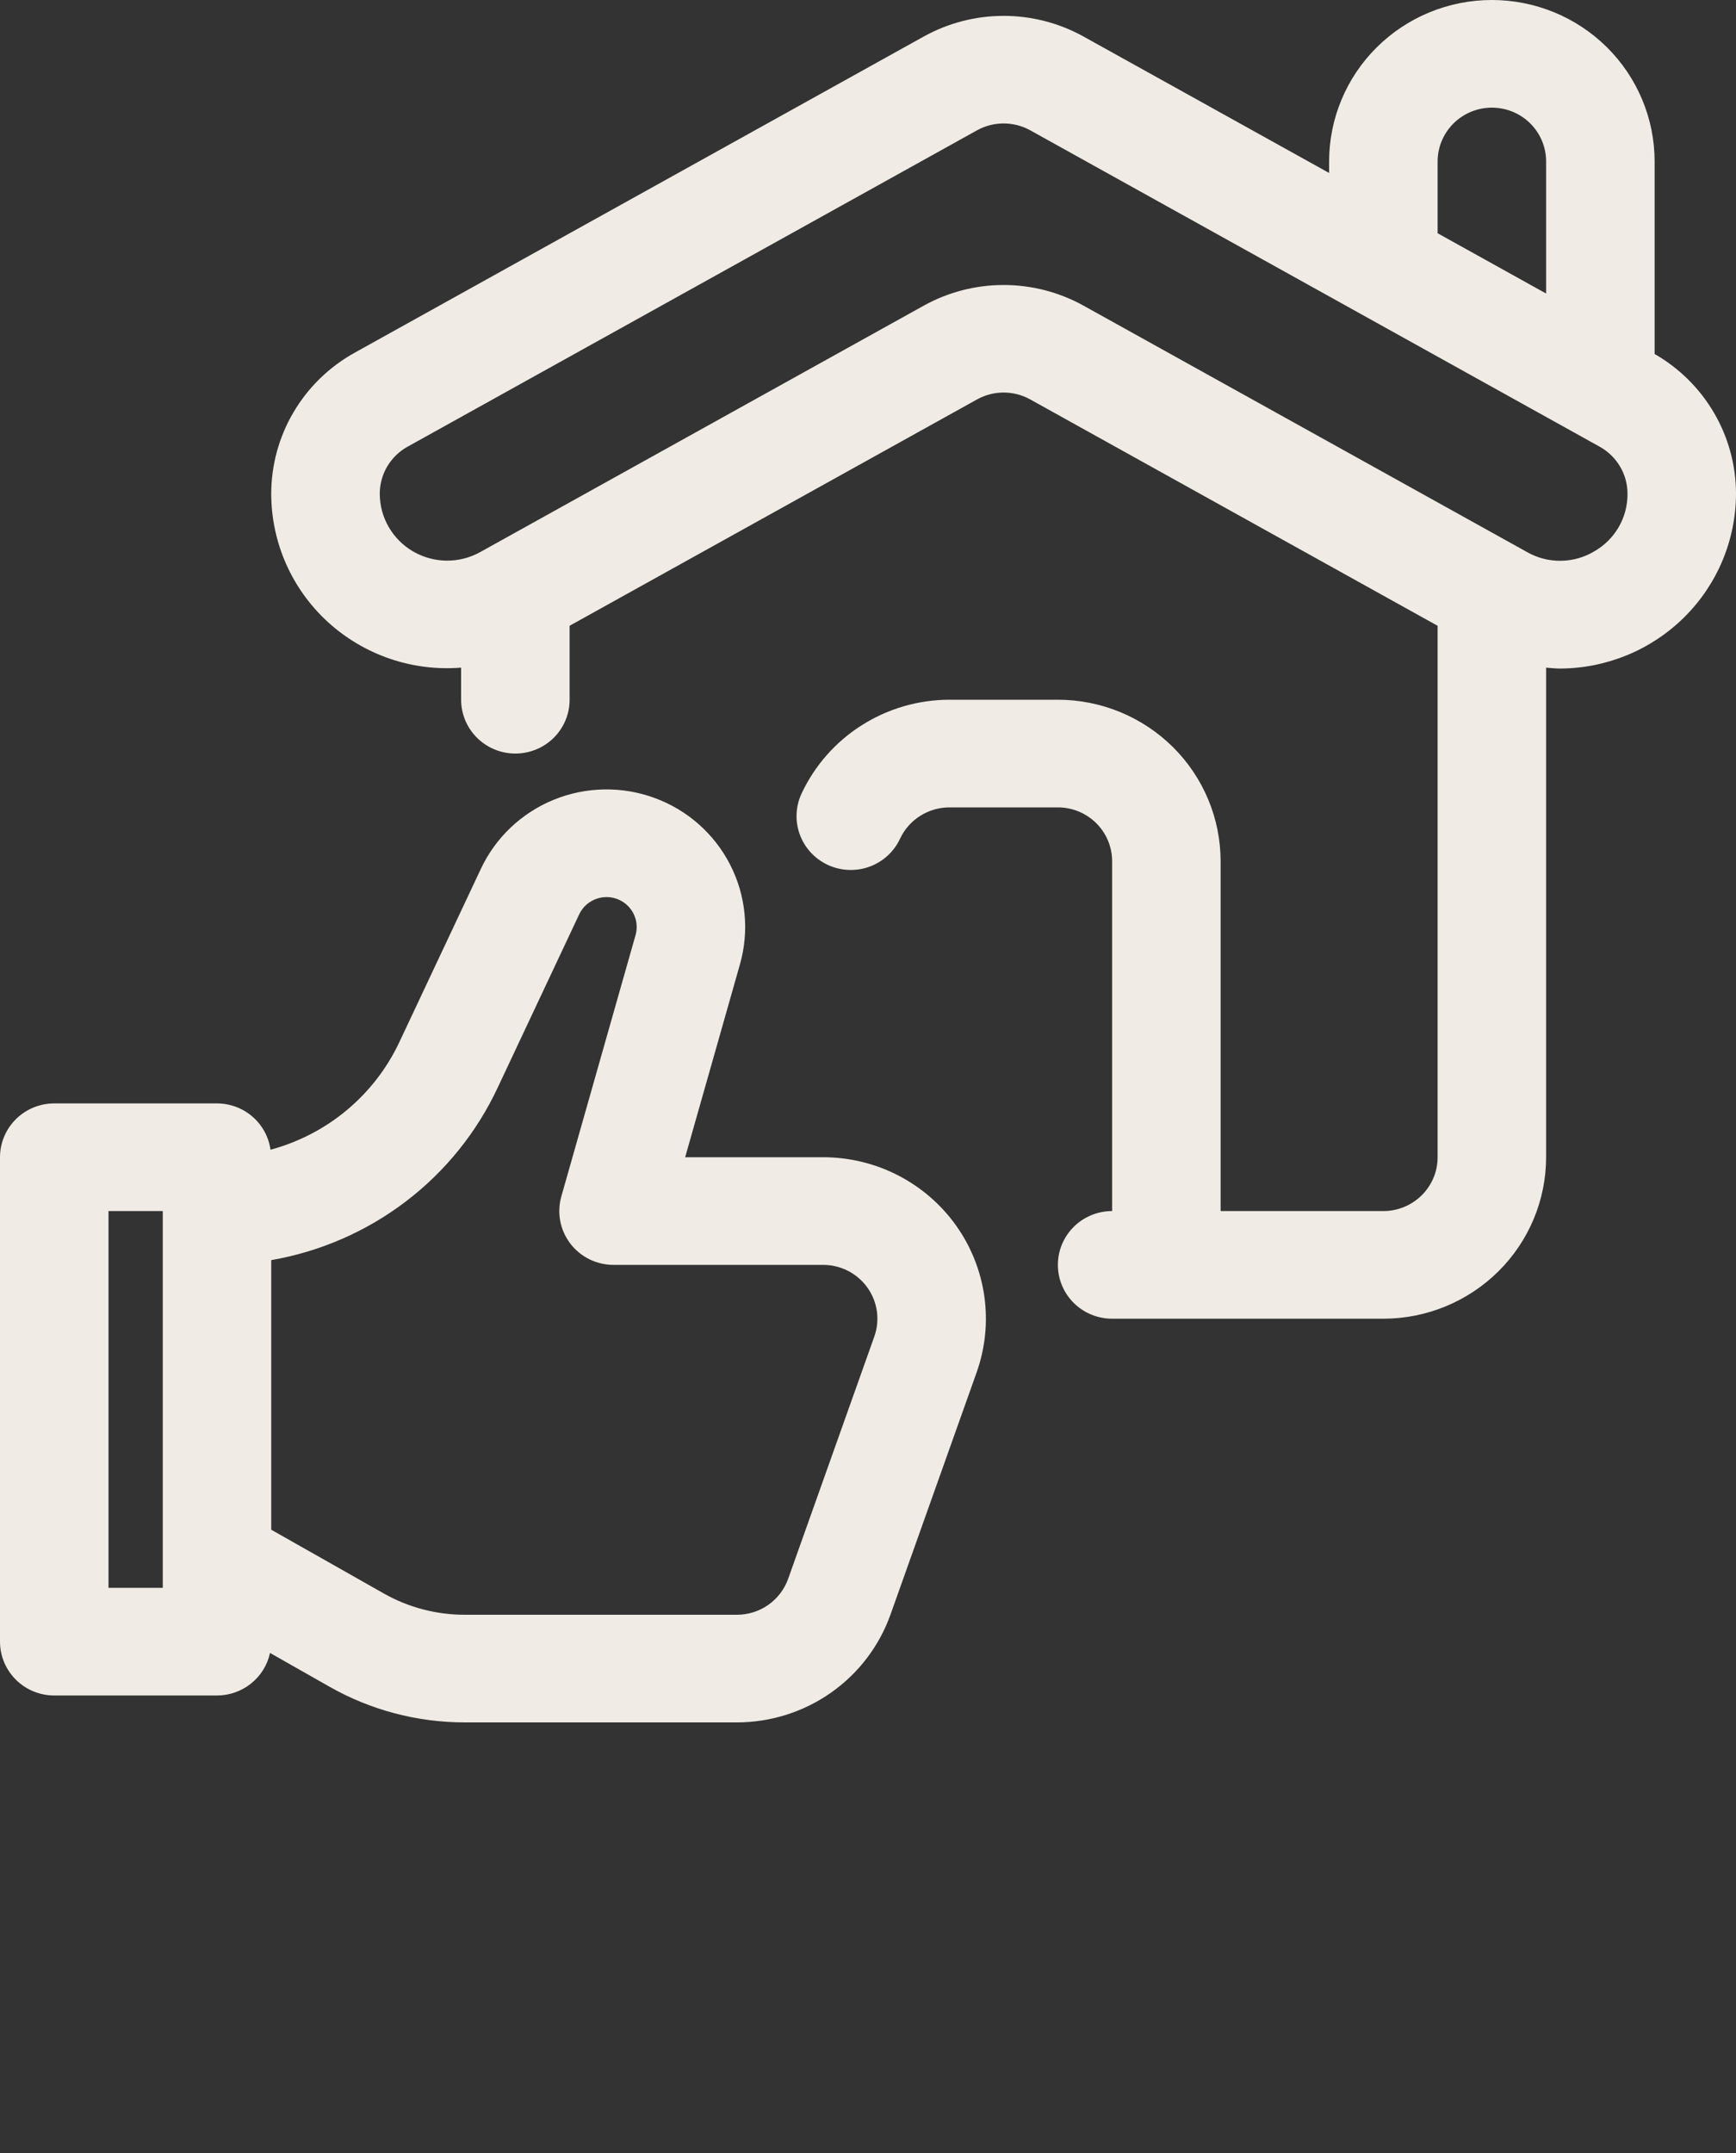<?xml version="1.0" encoding="UTF-8"?>
<svg xmlns="http://www.w3.org/2000/svg" width="50" height="62" viewBox="0 0 50 62" fill="none">
  <rect x="0" y="0" width="50" height="62" fill="#333333" stroke="none"/>
  <path d="M47.656 10.194V4.65C47.656 3.417 47.162 2.234 46.283 1.362C45.404 0.49 44.212 0 42.969 0C41.725 0 40.533 0.49 39.654 1.362C38.775 2.234 38.281 3.417 38.281 4.65V4.981L31.197 1.046C30.496 0.66 29.708 0.457 28.906 0.457C28.105 0.457 27.317 0.66 26.616 1.046L10.21 10.16C9.483 10.564 8.878 11.153 8.457 11.866C8.035 12.579 7.813 13.391 7.812 14.217C7.812 14.911 7.957 15.597 8.237 16.233C8.517 16.868 8.927 17.439 9.441 17.91C9.955 18.38 10.561 18.74 11.222 18.967C11.883 19.194 12.584 19.282 13.281 19.226V20.15C13.281 20.561 13.446 20.955 13.739 21.246C14.032 21.537 14.429 21.7 14.844 21.7C15.258 21.7 15.656 21.537 15.949 21.246C16.242 20.955 16.406 20.561 16.406 20.15V18.02L28.143 11.501C28.376 11.372 28.639 11.304 28.906 11.304C29.174 11.304 29.436 11.372 29.67 11.501L41.406 18.021V33.325C41.406 33.736 41.241 34.13 40.948 34.421C40.655 34.711 40.258 34.875 39.844 34.875H35.156V24.8C35.155 23.567 34.661 22.385 33.782 21.513C32.903 20.642 31.712 20.151 30.469 20.15H27.344C26.448 20.152 25.572 20.407 24.818 20.886C24.064 21.364 23.463 22.047 23.086 22.853C22.912 23.226 22.895 23.652 23.038 24.038C23.181 24.424 23.473 24.737 23.85 24.91C24.226 25.082 24.656 25.099 25.045 24.957C25.433 24.815 25.75 24.525 25.923 24.152C26.049 23.883 26.249 23.655 26.501 23.496C26.753 23.336 27.045 23.251 27.344 23.25H30.469C30.883 23.25 31.28 23.414 31.573 23.704C31.866 23.995 32.031 24.389 32.031 24.8V34.875C31.617 34.875 31.219 35.038 30.926 35.329C30.633 35.62 30.469 36.014 30.469 36.425C30.469 36.836 30.633 37.23 30.926 37.521C31.219 37.812 31.617 37.975 32.031 37.975H39.844C41.087 37.974 42.278 37.483 43.157 36.611C44.036 35.74 44.53 34.558 44.531 33.325V19.226C44.665 19.237 44.799 19.252 44.933 19.252C46.277 19.247 47.564 18.714 48.513 17.771C49.463 16.828 49.997 15.55 50 14.217C49.999 13.402 49.782 12.601 49.37 11.895C48.959 11.189 48.368 10.602 47.656 10.194ZM41.406 4.65C41.406 4.239 41.571 3.845 41.864 3.554C42.157 3.263 42.554 3.1 42.969 3.1C43.383 3.1 43.781 3.263 44.074 3.554C44.367 3.845 44.531 4.239 44.531 4.65V8.453L41.406 6.717V4.65ZM45.914 15.88C45.623 16.053 45.29 16.146 44.951 16.149C44.611 16.153 44.276 16.066 43.982 15.898L31.197 8.796C30.496 8.41 29.708 8.207 28.906 8.207C28.105 8.207 27.317 8.41 26.616 8.796L13.83 15.899C13.534 16.063 13.201 16.148 12.862 16.145C12.523 16.141 12.191 16.05 11.898 15.88C11.606 15.71 11.363 15.467 11.195 15.175C11.026 14.884 10.938 14.553 10.938 14.217C10.938 13.942 11.012 13.671 11.152 13.434C11.293 13.196 11.494 13 11.736 12.865L28.143 3.751C28.376 3.622 28.639 3.555 28.906 3.555C29.174 3.555 29.436 3.622 29.67 3.751L46.076 12.865C46.318 13 46.52 13.196 46.66 13.434C46.801 13.671 46.875 13.942 46.875 14.217C46.878 14.554 46.791 14.886 46.622 15.178C46.453 15.47 46.209 15.712 45.914 15.88ZM23.708 33.325H19.734L21.312 27.769C21.585 26.811 21.484 25.787 21.029 24.9C20.575 24.012 19.8 23.327 18.86 22.981C17.919 22.634 16.881 22.651 15.953 23.029C15.025 23.407 14.274 24.117 13.85 25.02L11.504 30.006C11.15 30.76 10.634 31.429 9.993 31.965C9.352 32.501 8.6 32.891 7.791 33.109C7.739 32.74 7.555 32.401 7.272 32.156C6.989 31.911 6.626 31.776 6.25 31.775H1.562C1.148 31.775 0.751 31.938 0.458 32.229C0.165 32.52 0 32.914 0 33.325L0 47.275C0 47.686 0.165 48.08 0.458 48.371C0.751 48.662 1.148 48.825 1.562 48.825H6.25C6.607 48.825 6.954 48.703 7.231 48.48C7.509 48.258 7.702 47.947 7.777 47.6L9.502 48.579C10.683 49.248 12.019 49.599 13.379 49.6H21.227C22.196 49.599 23.142 49.3 23.933 48.745C24.725 48.189 25.323 47.404 25.647 46.497L28.128 39.523C28.378 38.822 28.454 38.071 28.351 37.334C28.248 36.598 27.968 35.896 27.535 35.289C27.102 34.682 26.528 34.187 25.862 33.845C25.197 33.503 24.458 33.325 23.708 33.325ZM4.688 45.725H3.125V34.875H4.688V45.725ZM25.181 38.491L22.7 45.466C22.592 45.768 22.392 46.03 22.129 46.215C21.865 46.4 21.55 46.5 21.227 46.5H13.379C12.563 46.5 11.761 46.288 11.053 45.887L7.812 44.051V36.288C9.224 36.043 10.554 35.463 11.69 34.598C12.826 33.732 13.734 32.606 14.336 31.317L16.682 26.33C16.733 26.221 16.808 26.123 16.899 26.044C16.991 25.965 17.099 25.906 17.215 25.871C17.332 25.835 17.454 25.825 17.575 25.839C17.696 25.854 17.812 25.894 17.916 25.956C18.079 26.053 18.206 26.201 18.276 26.377C18.347 26.553 18.357 26.747 18.305 26.929L16.167 34.455C16.102 34.685 16.091 34.927 16.136 35.163C16.181 35.398 16.28 35.619 16.425 35.81C16.571 36.001 16.759 36.156 16.975 36.263C17.191 36.369 17.429 36.425 17.671 36.425H23.708C23.958 36.425 24.204 36.484 24.426 36.598C24.648 36.712 24.839 36.877 24.984 37.08C25.128 37.282 25.221 37.516 25.256 37.761C25.29 38.007 25.265 38.257 25.181 38.491Z" fill="#F0ECE5"></path>
</svg>
